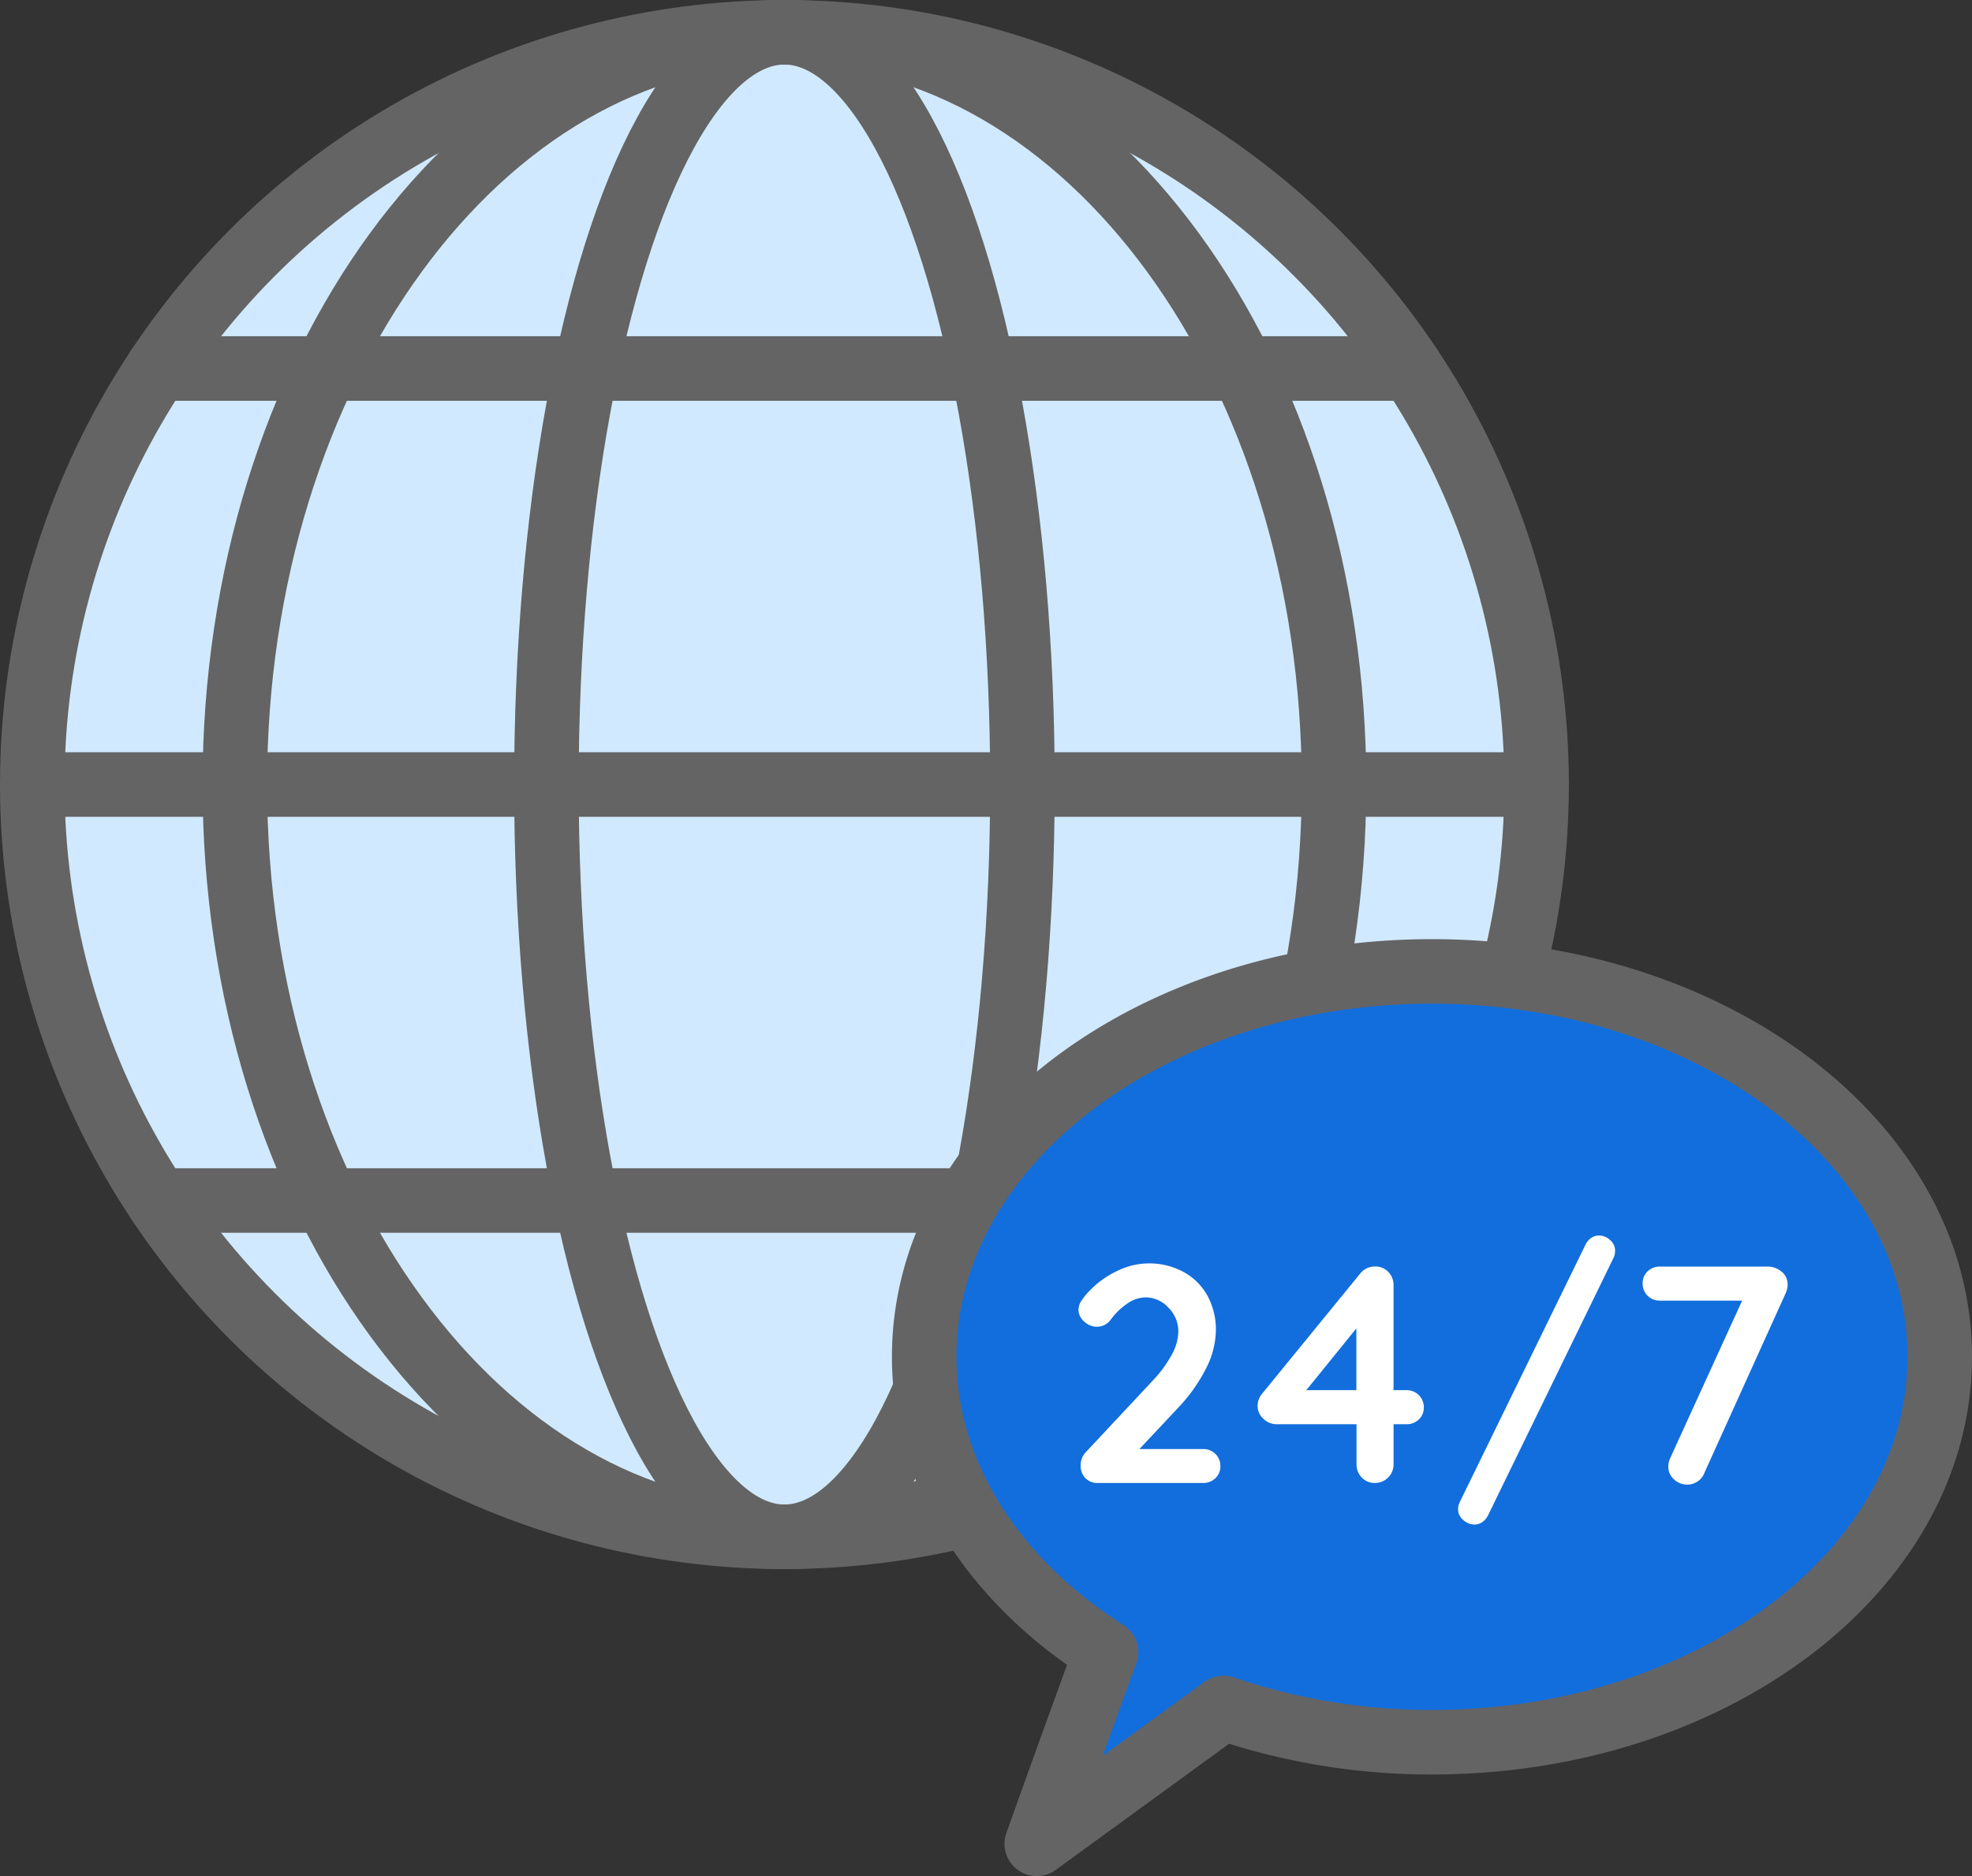 <svg data-name="Component 355 – 1" xmlns="http://www.w3.org/2000/svg" width="61.111" height="58.129" viewBox="0 0 61.111 58.129">
    <rect x="0" y="0" width="61.111" height="58.129" fill="#333333" stroke="none"/>
    <defs>
        <clipPath id="7915bwt7ra">
            <path data-name="Rectangle 9252" style="fill:none" d="M0 0h61.111v58.129H0z"/>
        </clipPath>
    </defs>
    <g data-name="Group 40820" style="clip-path:url(#7915bwt7ra)">
        <path data-name="Path 45870" d="M47.618 24.309A23.309 23.309 0 1 1 24.309 1a23.309 23.309 0 0 1 23.309 23.309" style="fill:#d1e9ff"/>
        <circle data-name="Ellipse 877" cx="23.309" cy="23.309" r="23.309" transform="translate(1 1)" style="stroke:#646464;stroke-linecap:round;stroke-linejoin:round;stroke-width:2px;fill:none"/>
        <path data-name="Path 45871" d="M41.34 24.309c0 12.873-7.625 23.309-17.031 23.309S7.277 37.182 7.277 24.309 14.9 1 24.309 1 41.34 11.436 41.34 24.309z" style="stroke:#646464;stroke-linecap:round;stroke-linejoin:round;stroke-width:2px;fill:none"/>
        <ellipse data-name="Ellipse 878" cx="7.376" cy="23.309" rx="7.376" ry="23.309" transform="translate(16.933 1)" style="stroke:#646464;stroke-linecap:round;stroke-linejoin:round;stroke-width:2px;fill:none"/>
        <path data-name="Line 2780" transform="translate(4.888 11.419)" style="stroke:#646464;stroke-linecap:round;stroke-linejoin:round;stroke-width:2px;fill:none" d="M38.841 0H0"/>
        <path data-name="Line 2781" transform="translate(4.888 37.199)" style="stroke:#646464;stroke-linecap:round;stroke-linejoin:round;stroke-width:2px;fill:none" d="M38.841 0H0"/>
        <path data-name="Line 2782" transform="translate(1 24.309)" style="stroke:#646464;stroke-linecap:round;stroke-linejoin:round;stroke-width:2px;fill:none" d="M46.618 0H0"/>
        <path data-name="Path 45872" d="M44.375 30.1c-8.69 0-15.735 5.345-15.735 11.942 0 3.676 2.192 6.961 5.635 9.152a847.636 847.636 0 0 0-2.146 5.937l5.785-4.209a19.946 19.946 0 0 0 6.461 1.061c8.689 0 15.736-5.346 15.736-11.941S53.064 30.1 44.375 30.1" style="fill:#126edd"/>
        <path data-name="Path 45873" d="M44.375 30.1c-8.69 0-15.735 5.345-15.735 11.942 0 3.676 2.192 6.961 5.635 9.152a847.636 847.636 0 0 0-2.146 5.937l5.785-4.209a19.946 19.946 0 0 0 6.461 1.061c8.689 0 15.736-5.346 15.736-11.941S53.064 30.1 44.375 30.1z" style="stroke:#646464;stroke-linecap:round;stroke-linejoin:round;stroke-width:2px;fill:none"/>
        <path data-name="Path 45874" d="M37.665 45.05a.52.52 0 0 1 .153.383.493.493 0 0 1-.153.369.528.528 0 0 1-.383.148h-3.257a.51.51 0 0 1-.393-.153.553.553 0 0 1-.144-.393.594.594 0 0 1 .173-.421l2.088-2.232a3.776 3.776 0 0 0 .561-.771 1.544 1.544 0 0 0 .206-.714 1.036 1.036 0 0 0-.307-.747.96.96 0 0 0-.709-.319 1.009 1.009 0 0 0-.56.188 2.073 2.073 0 0 0-.513.493.528.528 0 0 1-.44.229.558.558 0 0 1-.388-.162.485.485 0 0 1-.178-.364.536.536 0 0 1 .1-.292 2.181 2.181 0 0 1 .288-.341 2.893 2.893 0 0 1 .842-.584 2.237 2.237 0 0 1 2.031.048 1.862 1.862 0 0 1 .738.737 2.177 2.177 0 0 1 .259 1.064 2.657 2.657 0 0 1-.312 1.2 5.113 5.113 0 0 1-.838 1.184l-1.22 1.3h1.973a.516.516 0 0 1 .383.153" style="fill:#fff"/>
        <path data-name="Path 45875" d="M43.969 43.229a.525.525 0 0 1 .154.384.491.491 0 0 1-.154.368.525.525 0 0 1-.383.149h-.4v1.236a.574.574 0 0 1-.585.584.537.537 0 0 1-.4-.168.57.57 0 0 1-.163-.416V44.13h-2.49a.576.576 0 0 1-.394-.167.527.527 0 0 1-.181-.4.592.592 0 0 1 .143-.383l3.027-3.707a.583.583 0 0 1 .479-.23.543.543 0 0 1 .4.168.578.578 0 0 1 .163.417v3.247h.4a.524.524 0 0 1 .383.153m-3.487-.153h1.552V41.16z" style="fill:#fff"/>
        <path data-name="Path 45876" d="M45.348 47.1a.43.43 0 0 1-.163-.34.5.5 0 0 1 .058-.229l3.889-7.961a.55.55 0 0 1 .177-.211.417.417 0 0 1 .244-.076.506.506 0 0 1 .34.138.434.434 0 0 1 .158.34.521.521 0 0 1-.057.231l-3.88 7.96a.54.54 0 0 1-.177.21.418.418 0 0 1-.244.077.52.52 0 0 1-.345-.139" style="fill:#fff"/>
        <path data-name="Path 45877" d="M55.21 39.4a.507.507 0 0 1 .187.407.662.662 0 0 1-.058.259l-2.519 5.567a.548.548 0 0 1-.211.269.565.565 0 0 1-.316.1.594.594 0 0 1-.417-.163.516.516 0 0 1-.177-.393.618.618 0 0 1 .057-.259l2.232-4.887H51.44a.523.523 0 0 1-.536-.537.5.5 0 0 1 .153-.369.532.532 0 0 1 .383-.148h3.334a.657.657 0 0 1 .436.158" style="fill:#fff"/>
    </g>
</svg>
